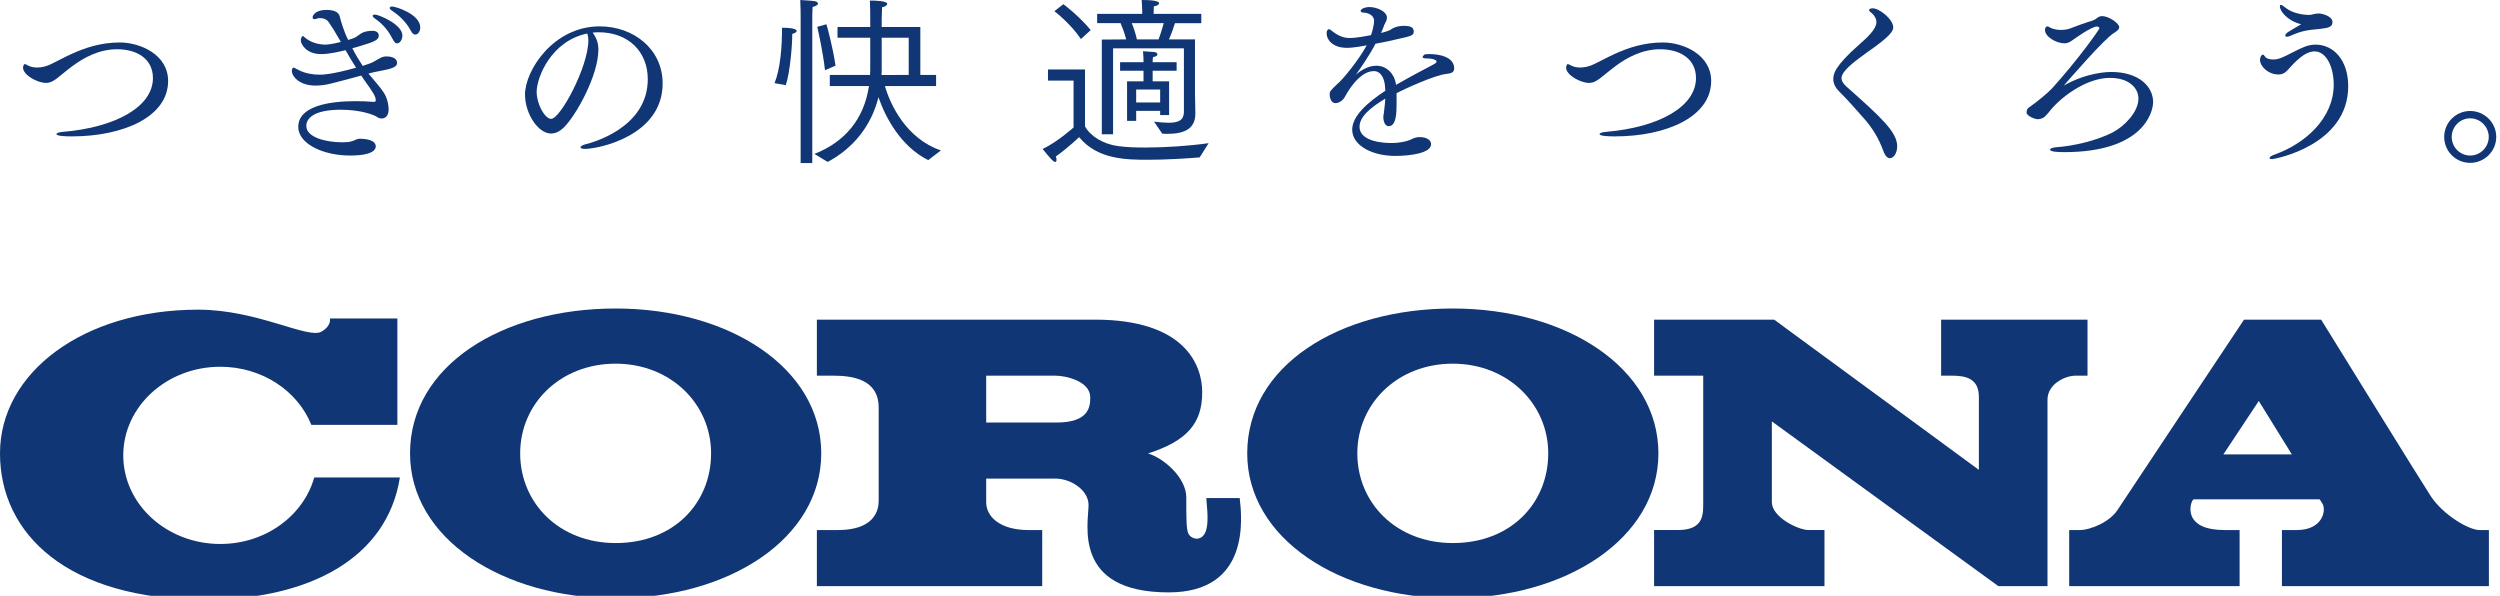 <?xml version="1.0" encoding="utf-8"?>
<!-- Generator: Adobe Illustrator 14.0.0, SVG Export Plug-In  -->
<!DOCTYPE svg PUBLIC "-//W3C//DTD SVG 1.1//EN" "http://www.w3.org/Graphics/SVG/1.1/DTD/svg11.dtd">
<svg version="1.1"
	 xmlns="http://www.w3.org/2000/svg" xmlns:xlink="http://www.w3.org/1999/xlink" xmlns:a="http://ns.adobe.com/AdobeSVGViewerExtensions/3.0/"
	 x="0px" y="0px" width="214px" height="51px" viewBox="0 0 214 51" enable-background="new 0 0 214 51" xml:space="preserve">
<defs>
</defs>
<g>
	<defs>
		<rect id="SVGID_1_" width="213.68" height="51.329"/>
	</defs>
	<clipPath id="SVGID_2_">
		<use xlink:href="#SVGID_1_"  overflow="visible"/>
	</clipPath>
	<path clip-path="url(#SVGID_2_)" fill="#103675" d="M52.699,26.408c-9.721,0-17.6,4.894-17.6,12.4
		c0,7.276,7.879,12.399,17.6,12.399s17.6-5.123,17.6-12.399C70.299,31.497,62.42,26.408,52.699,26.408 M52.699,46.485
		c-4.847,0-8.172-3.436-8.172-7.677c0-4.24,3.422-7.678,8.172-7.678c4.701,0,8.17,3.438,8.17,7.678
		C60.869,43.05,57.687,46.485,52.699,46.485"/>
	<path clip-path="url(#SVGID_2_)" fill="#103675" d="M124.361,26.408c-9.723,0-17.599,4.894-17.599,12.4
		c0,7.276,7.876,12.399,17.599,12.399c9.717,0,17.599-5.123,17.599-12.399C141.96,31.497,134.078,26.408,124.361,26.408
		 M124.361,46.485c-4.848,0-8.174-3.436-8.174-7.677c0-4.24,3.422-7.678,8.174-7.678c4.697,0,8.168,3.438,8.168,7.678
		C132.529,43.05,129.352,46.485,124.361,46.485"/>
	<path clip-path="url(#SVGID_2_)" fill="#103675" d="M26.9,40.87c-0.922,3.276-4.172,5.694-8.045,5.694
		c-4.584,0-8.304-3.398-8.304-7.585s3.72-7.585,8.304-7.585c3.582,0,6.635,2.072,7.797,4.976h1.588h5.775v-9.107H28.24
		c0,0,0.166,0.614-0.725,1.127c-1.15,0.659-5.482-1.883-10.55-1.883C7.146,26.507,0,31.889,0,38.808
		c0,6.918,5.805,12.521,17.554,12.521c8.959,0,15.591-3.573,16.677-10.459H26.9z"/>
	<path clip-path="url(#SVGID_2_)" fill="#103675" d="M212.235,45.372c-0.869,0-3.043-1.238-4.142-2.871
		c-0.571-0.848-9.404-15.14-9.404-15.14h-6.6c0,0-10.328,15.521-10.822,16.282c-0.65,1.013-2.282,1.729-3.262,1.729h-0.881v4.8
		h14.586v-4.8h-1.271c-3.429,0-3.003-2.021-2.808-2.443c0.049-0.109,0.144-0.187,0.144-0.187h10.784c0,0,0.129,0.168,0.266,0.413
		c0.292,0.522,0.012,2.217-2.222,2.217h-1.271v4.8h17.717v-4.8H212.235z M190.32,38.898l3.032-4.574l2.831,4.574H190.32z"/>
	<path clip-path="url(#SVGID_2_)" fill="#103675" d="M166.16,27.361v4.796h0.914c1.217,0,2.318,0.242,2.318,1.828v6.235
		l-17.525-12.859H141.59v4.796h4.205v0.979v10.147c0,1.112-0.245,2.088-2.182,2.088h-2.023v4.8h14.585v-4.8h-1.368
		c-0.881,0-3.137-1.107-3.137-2.382v-6.916l19.383,14.098h4.212V34.215c0-1.328,1.485-2.058,2.414-2.058h1.013v-4.796H166.16z"/>
	<path clip-path="url(#SVGID_2_)" fill="#103675" d="M106.119,42.634h-2.856c0,0.392,0.233,1.839,0,2.691
		c-0.294,1.076-1.224,0.881-1.519,0.393c-0.213-0.356-0.197-1.609-0.197-3.132c0-1.716-1.955-3.382-3.278-3.771
		c3.379-1.079,4.64-2.605,4.64-5.238c0-2.299-1.439-6.216-9.191-6.216H69.924v4.796h1.373c1.666,0,3.918,0.294,3.918,2.741v7.978
		v0.016c0,0.816-0.393,2.48-3.478,2.48h-1.813v4.8h19.289v-4.8h-1.174c-2.398,0-3.621-1.109-3.621-2.382V40.97h5.677
		c1.518-0.1,3.085,0.98,3.085,2.25c0,1.566-1.419,7.489,6.854,7.489C107.008,50.709,106.318,44.378,106.119,42.634 M90.437,36.169
		h-6.019v-0.095v-3.917h5.922c0.932,0,2.986,0.489,2.986,1.859C93.326,34.803,93.229,36.169,90.437,36.169"/>
	<path clip-path="url(#SVGID_2_)" fill="#103675" d="M14.391,6.927c0,3.095-3.874,4.748-8.238,4.748
		c-0.445,0-1.318-0.015-1.318-0.198c0-0.076,0.168-0.153,0.504-0.185c4.627-0.382,7.752-2.189,7.752-4.608
		c0-1.624-1.333-2.467-3.063-2.467c-1.577,0-2.864,0.734-3.782,1.408c-0.445,0.322-0.875,0.69-1.318,1.042
		c-0.29,0.215-0.566,0.43-0.995,0.43c-0.735,0-1.96-0.676-1.96-1.303c0-0.076,0.045-0.306,0.138-0.306
		c0.077,0,0.183,0.061,0.322,0.137C2.629,5.718,2.875,5.78,3.164,5.78c0.385,0,0.813-0.093,1.242-0.308
		c0.566-0.275,1.118-0.582,1.73-0.857c1.132-0.521,2.512-0.98,4.105-0.98C12.033,3.635,14.391,4.692,14.391,6.927"/>
	<path clip-path="url(#SVGID_2_)" fill="#103675" d="M33.986,5.382c0,0.412-0.535,0.521-1.822,0.765
		c-0.184,0.03-0.398,0.092-0.627,0.153l0.028,0.029c0.399,0.491,0.981,1.119,1.272,1.578c0.26,0.384,0.429,0.966,0.429,1.472
		c0,0.443-0.214,0.765-0.597,0.765c-0.153,0-0.307-0.061-0.43-0.154c-0.199-0.137-1.302-0.597-3.063-0.597
		c-2.359,0-2.956,0.767-2.956,1.38c0,0.994,1.669,1.394,3.017,1.408c0.398,0,0.629-0.015,0.889-0.092
		c0.183-0.047,0.445-0.214,0.643-0.214c0.49,0,1.395,0.091,1.395,0.657c0,0.199-0.123,0.781-2.205,0.781
		c-2.344,0-4.428-1.024-4.428-2.45c0-1.775,2.605-2.204,4.918-2.204c0.506,0,1.01,0.015,1.516,0.061h0.046
		c0.092,0,0.153-0.03,0.153-0.137c0-0.323-0.215-0.659-0.951-1.686c-0.09-0.138-0.197-0.275-0.289-0.43
		c-0.352,0.108-2.405,0.644-2.545,0.674c-0.473,0.122-0.947,0.185-1.377,0.185c-1.332,0-2.021-0.75-2.021-1.271
		c0-0.152,0.076-0.275,0.168-0.275c0.015,0,0.015,0,0.413,0.215c0.551,0.29,1.225,0.397,1.793,0.397c0.198,0,1.01,0,3.124-0.598
		c-0.308-0.475-0.612-0.995-0.903-1.5c-0.414,0.106-1.379,0.337-2.084,0.337c-1.287,0-1.744-0.858-1.744-1.182
		c0-0.167,0.09-0.365,0.183-0.365c0.015,0,0.046,0.015,0.062,0.03c0.688,0.689,1.699,0.704,1.838,0.704
		c0.443,0,1.18-0.184,1.348-0.229l-0.262-0.445c-0.213-0.383-0.489-0.827-0.734-1.179c-0.122-0.215-0.352-0.414-0.796-0.414
		c-0.076,0-0.153,0-0.214,0.031c-0.108,0.03-0.184,0.061-0.246,0.061c-0.122,0-0.168-0.061-0.168-0.153
		c0-0.168,0.244-0.643,1.178-0.643c0.874,0,1.088,0.321,1.15,0.582c0.046,0.214,0.351,1.301,0.72,1.991
		c0.198-0.062,0.397-0.123,0.567-0.2c0.045-0.014,0.106-0.06,0.168-0.106c0.076-0.046,0.152-0.092,0.184-0.122
		c0.214-0.17,0.521-0.354,1.178-0.354c0.063,0,0.522,0,0.522,0.43c0,0.321-0.444,0.49-0.736,0.598
		c-0.092,0.029-1.056,0.351-1.53,0.46c0.275,0.55,0.596,1.07,0.887,1.515c0.736-0.245,0.736-0.245,1.041-0.413
		c0.094-0.046,0.445-0.275,0.63-0.337c0.106-0.046,0.229-0.062,0.351-0.062C33.281,4.829,33.986,4.859,33.986,5.382 M34.445,3.038
		c0,0.352-0.214,0.673-0.445,0.673c-0.151,0-0.196,0-0.534-0.627c-0.384-0.704-0.949-1.21-1.394-1.518
		c-0.123-0.076-0.17-0.151-0.17-0.214c0-0.062,0.063-0.105,0.184-0.105C32.425,1.247,34.445,2.089,34.445,3.038 M35.977,2.363
		c0,0.307-0.197,0.598-0.428,0.598c-0.122,0-0.262-0.092-0.385-0.336c-0.428-0.813-1.071-1.349-1.637-1.731
		c-0.123-0.077-0.169-0.153-0.169-0.215c0-0.076,0.093-0.122,0.216-0.122C33.849,0.557,35.977,1.201,35.977,2.363"/>
	<path clip-path="url(#SVGID_2_)" fill="#103675" d="M56.722,7.143c0,4.487-5.483,5.604-6.663,5.604
		c-0.23,0-0.368-0.061-0.368-0.139c0-0.076,0.138-0.182,0.476-0.274c0.383-0.092,5.283-1.332,5.283-5.56
		c0-2.343-1.654-4.013-4.211-4.013h-0.031c-0.168,0-0.321,0.015-0.476,0.031c0.337,0.459,0.49,0.902,0.49,1.454
		c0,2.175-1.867,5.591-2.97,6.678c-0.308,0.307-0.689,0.506-1.088,0.506c-1.088,0-2.222-1.686-2.222-3.339
		c0-2.067,2.437-5.835,6.388-5.835C54.254,2.257,56.722,4.218,56.722,7.143 M45.938,7.877c0,1.012,0.69,2.298,1.241,2.298
		c0.796,0,3.185-4.474,3.185-6.725c0-0.214-0.03-0.396-0.092-0.581C47.18,3.497,45.938,6.621,45.938,7.877"/>
	<path clip-path="url(#SVGID_2_)" fill="#103675" d="M66.299,7.119c0.49-1.202,0.643-3.029,0.643-4.745
		c1.226,0,1.256,0.233,1.256,0.28c0,0.078-0.107,0.172-0.382,0.25v0.094c0,0.874-0.185,3.2-0.552,4.292L66.299,7.119z M68.534,1.358
		c0,0,0-0.78-0.03-1.358c0.108,0.017,0.904,0.047,1.211,0.094c0.198,0.031,0.305,0.125,0.305,0.203c0,0.11-0.152,0.234-0.459,0.296
		c-0.03,0.375-0.03,0.844-0.03,0.844v12.521h-0.996V1.358z M69.715,13.176c2.617-1.031,4.241-2.981,4.67-5.808h-3.354V6.417h3.445
		c0.016-0.203,0.016-0.422,0.016-0.625v-2.56H71.69V2.311h2.802V1.578c0-0.281,0-0.953-0.031-1.531c0.491,0,1.486,0.032,1.486,0.282
		c0,0.109-0.168,0.249-0.443,0.296c-0.016,0.312-0.016,0.546-0.031,1.03v0.655h3.308v4.106h1.349v0.951h-4.381
		c0.459,1.593,1.823,4.497,4.793,5.512l-1.087,0.827c-2.389-1.188-3.69-3.731-4.258-5.386c-0.611,2.467-2.175,4.386-4.349,5.542
		L69.715,13.176z M70.618,6.011c-0.153-1.498-0.614-3.513-0.659-3.716l0.781-0.217c0.063,0.17,0.551,1.965,0.781,3.542L70.618,6.011
		z M77.785,6.417V3.232h-2.313v2.716c0,0.157,0,0.311-0.016,0.469H77.785z"/>
	<path clip-path="url(#SVGID_2_)" fill="#103675" d="M91.896,6.9h-2.189V5.948h3.169v4.871c0.444,0.811,1.517,1.514,2.833,1.686
		c0.645,0.093,1.456,0.123,2.344,0.123c1.731,0,3.768-0.139,5.406-0.373l-0.766,1.217c-1.118,0.095-2.848,0.204-4.44,0.204
		c-1.869,0-4.319-0.031-5.881-1.937c0,0-0.979,0.938-1.992,1.655c0.031,0.108,0.062,0.202,0.062,0.281
		c0,0.109-0.045,0.188-0.123,0.188c-0.152,0-0.383-0.267-1.072-1.109c1.287-0.608,2.65-1.842,2.65-1.842V6.9z M91.023,0.36
		c0.123,0.078,1.394,1.061,2.344,2.216l-0.844,0.765c-0.78-1.201-2.127-2.278-2.267-2.388L91.023,0.36z M94.316,3.388l2.082-0.016
		c-0.123-0.515-0.336-1.061-0.475-1.389h-2.006V1.188h3.859V1.063c0-0.188-0.016-0.609-0.047-1.063c1.396,0,1.486,0.188,1.486,0.282
		c0,0.107-0.152,0.218-0.445,0.265c-0.014,0.202-0.014,0.438-0.014,0.546l-0.015,0.095h4.089v0.796h-2.252
		c-0.105,0.328-0.307,0.937-0.52,1.389h2.234v4.667l0.031,1.624v0.063c0,1.388-1.072,1.732-2.436,1.732
		c-0.138,0-0.26-0.016-0.397-0.016l-0.704-1.031c0.488,0.063,0.902,0.094,1.256,0.094c0.842,0,1.286-0.218,1.301-0.904V4.137h-6.064
		v7.354h-0.965V3.388z M96.477,6.962h1.408V6.057h-2.006V5.324h2.006V5.261c0-0.078,0-0.483-0.047-0.874
		c0.107,0.017,0.659,0.031,0.934,0.063c0.201,0.015,0.308,0.109,0.308,0.203c0,0.092-0.122,0.202-0.382,0.233
		c-0.031,0.141-0.031,0.327-0.031,0.438h2.052v0.732h-2.052v0.905h1.409v2.889h-0.767V9.491h-2.052v0.857h-0.78V6.962z
		 M99.171,3.372c0.185-0.483,0.337-0.999,0.444-1.389h-2.74c0.137,0.312,0.32,0.828,0.443,1.389H99.171z M99.309,7.665h-2.052v1.108
		h2.052V7.665z"/>
	<path clip-path="url(#SVGID_2_)" fill="#103675" d="M124.479,5.855c0,0.397-0.353,0.429-0.674,0.474
		c-0.996,0.093-3.738,1.364-4.258,1.641v0.887c0,0.706,0,1.946-0.673,1.946c-0.292,0-0.461-0.368-0.461-0.781
		c0-0.123,0.017-0.229,0.046-0.337c0.016-0.032,0.016-0.046,0.016-0.077V9.531c0.076-0.551,0.076-0.736,0.107-1.088
		c-1.303,0.782-2.205,1.563-2.205,2.405c0,1.362,2.311,1.394,2.727,1.394c0.733,0,1.332-0.153,1.576-0.26
		c0.49-0.246,0.674-0.246,0.842-0.246c0.674,0,0.98,0.306,0.98,0.598c0,0.781-1.775,1.012-3.094,1.012
		c-1.898,0-3.66-0.859-3.66-2.252c0-1.18,1.363-2.359,2.834-3.323c0-0.093-0.018-0.186-0.018-0.276
		c-0.028-0.705-0.319-1.409-0.963-1.409c-1.332,0-2.404,2.066-2.481,2.206c-0.06,0.152-0.397,0.535-0.796,0.535
		c-0.475,0-0.506-0.658-0.506-0.781c0-0.184,0.045-0.29,0.658-0.856c0.521-0.429,1.9-2.159,2.512-3.309
		c-0.153,0.03-1.102,0.215-1.684,0.215c-1.271,0-1.746-0.735-1.746-1.226c0-0.307,0.123-0.368,0.198-0.368h0.017
		c0.121,0.017,0.152,0.093,0.306,0.199c0.597,0.444,1.026,0.551,1.47,0.551c0.613,0,1.563-0.197,1.809-0.244
		c0.045-0.138,0.26-0.735,0.26-1.24c0-0.506-0.598-0.689-0.92-0.689c-0.092,0-0.229-0.047-0.229-0.139
		c0-0.183,0.383-0.335,0.764-0.335c0.584,0,1.488,0.351,1.488,0.903c0,0.092-0.017,0.168-0.048,0.26
		c-0.045,0.122-0.122,0.23-0.167,0.337c-0.047,0.106-0.063,0.183-0.109,0.292c-0.061,0.137-0.121,0.29-0.183,0.427
		c0.261-0.061,0.49-0.137,0.644-0.198c0.139-0.047,0.261-0.153,0.412-0.229c0.293-0.139,0.645-0.186,0.936-0.186
		c0.367,0,0.811,0.062,0.811,0.476c0,0.352-0.199,0.397-1.377,0.658c-0.168,0.03-0.322,0.076-0.521,0.123
		c-0.397,0.092-0.89,0.184-1.38,0.275c-0.092,0.185-0.506,1.011-1.684,2.665c0.414-0.383,1.072-0.782,1.762-0.782
		c0.918,0,1.562,0.751,1.67,1.548l0.014,0.092c0.919-0.536,2.206-1.226,3.141-1.715c0.092-0.047,0.152-0.093,0.213-0.123
		c0.047-0.03,0.078-0.062,0.092-0.093c0.017-0.015,0.017-0.029,0.017-0.061c0-0.046-0.03-0.107-0.075-0.122
		c-0.139-0.092-0.447-0.154-0.844-0.154c-0.199,0-0.275-0.061-0.275-0.122c0-0.03,0.137-0.229,0.246-0.229
		c0.121-0.016,0.258-0.016,0.381-0.016C123.145,4.631,124.479,4.845,124.479,5.855"/>
	<path clip-path="url(#SVGID_2_)" fill="#103675" d="M146.477,6.927c0,3.095-3.875,4.748-8.238,4.748
		c-0.444,0-1.317-0.015-1.317-0.198c0-0.076,0.167-0.153,0.505-0.185c4.627-0.382,7.75-2.189,7.75-4.608
		c0-1.624-1.332-2.467-3.063-2.467c-1.577,0-2.864,0.734-3.782,1.408c-0.443,0.322-0.874,0.69-1.318,1.042
		c-0.291,0.215-0.566,0.43-0.994,0.43c-0.735,0-1.961-0.676-1.961-1.303c0-0.076,0.045-0.306,0.139-0.306
		c0.074,0,0.183,0.061,0.32,0.137c0.198,0.093,0.444,0.155,0.735,0.155c0.384,0,0.812-0.093,1.24-0.308
		c0.567-0.275,1.118-0.582,1.729-0.857c1.135-0.521,2.514-0.98,4.106-0.98C144.118,3.635,146.477,4.692,146.477,6.927"/>
	<path clip-path="url(#SVGID_2_)" fill="#103675" d="M161.77,13.544c-0.184,0-0.383-0.154-0.553-0.613
		c-0.383-1.071-0.965-2.021-1.699-2.832s-1.316-1.516-2.053-2.236c-0.305-0.291-0.535-0.675-0.535-1.072
		c0-0.43,0.046-1.072,2.281-3.033c0.689-0.596,1.41-1.302,1.41-1.853c0-0.306-0.185-0.613-0.398-0.78
		c-0.092-0.063-0.229-0.169-0.229-0.261c0-0.152,0.289-0.152,0.305-0.152c0.598,0,1.762,0.964,1.762,1.623
		c0,0.32-0.215,0.75-2.297,2.189c-1.195,0.857-2.129,1.607-2.129,2.159c0,0.275,0.197,0.521,0.412,0.721
		c3.002,2.664,4.351,3.905,4.351,5.114C162.397,13.146,162.076,13.544,161.77,13.544"/>
	<path clip-path="url(#SVGID_2_)" fill="#103675" d="M184.306,8.734c0,0.934-0.919,4.289-7.597,4.289
		c-0.551,0-1.225-0.031-1.225-0.215c0-0.094,0.215-0.184,0.612-0.214c1.163-0.077,3.31-0.49,4.823-1.303
		c0.935-0.505,2.13-1.699,2.13-2.849c0-0.918-0.812-1.776-2.45-1.776c-1.99,0-4.242,1.64-5.254,2.985
		c-0.092,0.124-0.214,0.231-0.307,0.324c-0.106,0.136-0.414,0.229-0.596,0.229c-0.307,0-0.967-0.306-0.967-0.553
		c0-0.229,0.063-0.351,0.17-0.427c0.734-0.506,1.653-1.272,2.021-1.67c2.283-2.526,4.043-5.038,4.043-5.13
		c0-0.093-0.107-0.154-0.215-0.154c-0.459,0-1.914,1.042-2.144,1.21c-0.245,0.17-0.429,0.229-0.628,0.229
		c-0.705,0-1.67-0.566-1.67-1.134c0-0.273,0.169-0.321,0.199-0.321c0.076,0,0.154,0.062,0.275,0.123
		c0.031,0.017,0.353,0.184,0.889,0.184c0.261,0,0.582-0.045,0.783-0.122c0.473-0.185,1.254-0.476,1.867-0.659
		c0.061-0.015,0.26-0.092,0.413-0.215c0.169-0.137,0.29-0.183,0.46-0.183c0.643,0,1.469,0.658,1.469,0.934
		c0,0.229-0.291,0.398-0.428,0.49c-0.828,0.475-3.859,3.999-4.318,4.518c2.052-1.164,3.873-1.164,4.058-1.164
		C183.064,6.161,184.306,7.388,184.306,8.734"/>
	<path clip-path="url(#SVGID_2_)" fill="#103675" d="M201.007,7.373c0,5.099-6.326,6.247-6.509,6.247
		c-0.153,0-0.229-0.03-0.229-0.093c0-0.075,0.138-0.198,0.459-0.306c2.573-0.918,5.039-3.078,5.039-5.988
		c0-1.454-0.612-2.833-1.638-2.833c-0.859,0-1.686,0.904-2.329,1.624c-0.229,0.244-0.459,0.353-0.75,0.353
		c-0.919,0-1.593-0.721-1.593-1.241c0-0.184,0.092-0.46,0.26-0.46c0.092,0,0.123,0.169,0.275,0.276
		c0.123,0.091,0.353,0.139,0.598,0.139c0.49,0,0.842-0.186,1.822-0.69c0.627-0.306,1.135-0.582,1.793-0.582
		C199.767,3.818,201.007,5.167,201.007,7.373 M198.619,2.471c-1.149,0.107-1.594,0.168-2.528,0.583
		c-0.138,0.061-0.261,0.091-0.337,0.091c-0.092,0-0.137-0.046-0.137-0.106c0-0.077,0.074-0.185,0.26-0.308
		c0.289-0.184,0.75-0.443,1.103-0.658c-1.118-0.26-1.823-1.087-1.823-1.531c0-0.092,0.031-0.121,0.092-0.121
		c0.076,0,0.168,0.061,0.398,0.244c0.613,0.49,1.516,0.612,2.037,0.612c0.137,0,0.26-0.046,0.352-0.062
		c0.17-0.046,0.307-0.061,0.476-0.061c0.229,0,1.149,0.215,1.149,0.733C199.66,2.287,199.353,2.395,198.619,2.471"/>
	<path clip-path="url(#SVGID_2_)" fill="#103675" d="M211.444,13.942c-1.226,0-2.221-0.995-2.221-2.221s0.995-2.221,2.221-2.221
		s2.235,0.995,2.235,2.221S212.67,13.942,211.444,13.942 M211.444,10.128c-0.873,0-1.577,0.721-1.577,1.594s0.704,1.592,1.577,1.592
		s1.593-0.719,1.593-1.592S212.317,10.128,211.444,10.128"/>
</g>
</svg>
